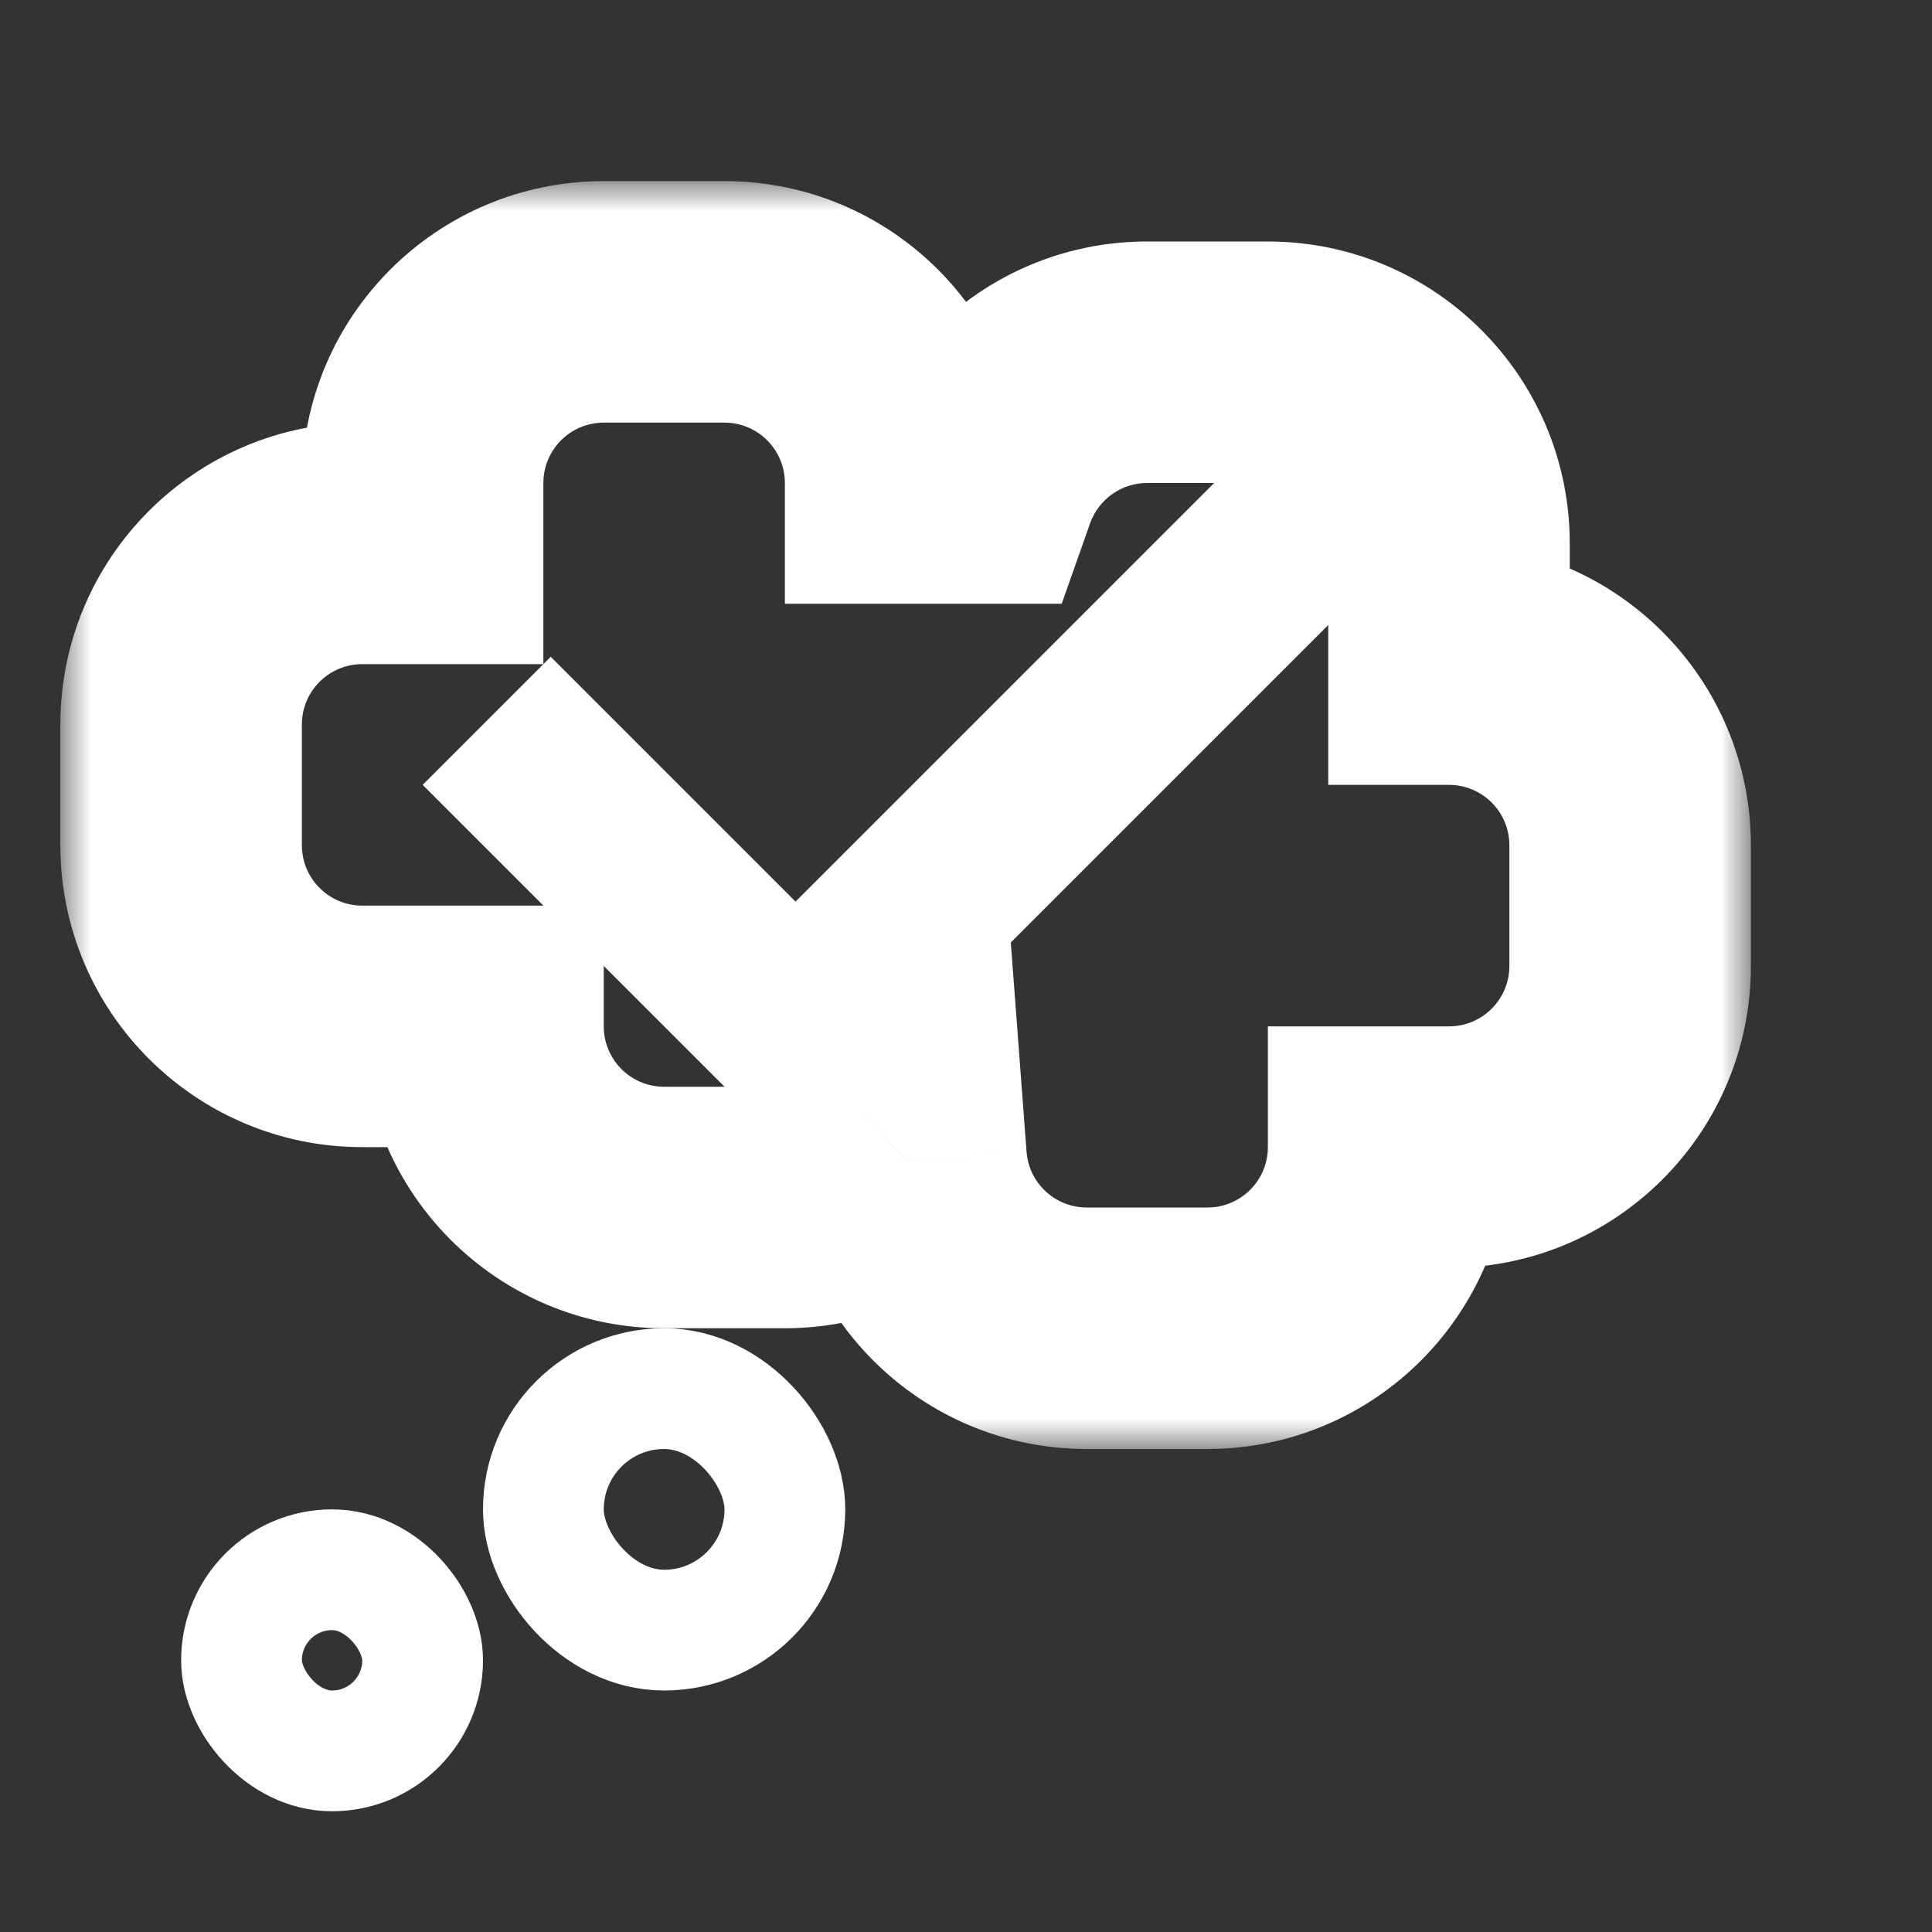 <svg width="32" height="32" viewBox="0 0 32 32" fill="none" xmlns="http://www.w3.org/2000/svg">
<rect x="0" y="0" width="32" height="32" fill="#333333" stroke="none"/>
<mask id="path-1-outside-1_25_111" maskUnits="userSpaceOnUse" x="1" y="3" width="28" height="21" fill="black">
<rect fill="white" x="1" y="3" width="28" height="21"/>
<path fill-rule="evenodd" clip-rule="evenodd" d="M7 8C7 6.343 8.343 5 10 5H12C13.657 5 15 6.343 15 8H16.171C16.582 6.835 17.694 6 19 6H21C22.657 6 24 7.343 24 9V11C25.657 11 27 12.343 27 14V16C27 17.657 25.657 19 24 19H23C23 20.657 21.657 22 20 22H18C16.42 22 15.125 20.779 15.009 19.228C14.477 19.708 13.773 20 13 20H11C9.343 20 8 18.657 8 17H6C4.343 17 3 15.657 3 14V12C3 10.343 4.343 9 6 9H7V8Z"/>
</mask>
<path d="M15 8H13V10H15V8ZM16.171 8V10H17.585L18.056 8.666L16.171 8ZM24 11H22V13H24V11ZM23 19V17H21V19H23ZM15.009 19.228L17.003 19.078L16.697 15.012L13.669 17.743L15.009 19.228ZM8 17H10V15H8V17ZM7 9V11H9V9H7ZM10 3C7.239 3 5 5.239 5 8H9C9 7.448 9.448 7 10 7V3ZM12 3H10V7H12V3ZM17 8C17 5.239 14.761 3 12 3V7C12.552 7 13 7.448 13 8H17ZM16.171 6H15V10H16.171V6ZM18.056 8.666C18.195 8.275 18.568 8 19 8V4C16.82 4 14.97 5.394 14.285 7.334L18.056 8.666ZM19 8H21V4H19V8ZM21 8C21.552 8 22 8.448 22 9H26C26 6.239 23.761 4 21 4V8ZM22 9V11H26V9H22ZM29 14C29 11.239 26.761 9 24 9V13C24.552 13 25 13.448 25 14H29ZM29 16V14H25V16H29ZM24 21C26.761 21 29 18.761 29 16H25C25 16.552 24.552 17 24 17V21ZM23 21H24V17H23V21ZM20 24C22.761 24 25 21.761 25 19H21C21 19.552 20.552 20 20 20V24ZM18 24H20V20H18V24ZM13.014 19.379C13.209 21.964 15.366 24 18 24V20C17.474 20 17.042 19.593 17.003 19.078L13.014 19.379ZM13 22C14.286 22 15.463 21.512 16.348 20.714L13.669 17.743C13.49 17.904 13.259 18 13 18V22ZM11 22H13V18H11V22ZM6 17C6 19.761 8.239 22 11 22V18C10.448 18 10 17.552 10 17H6ZM6 19H8V15H6V19ZM1 14C1 16.761 3.239 19 6 19V15C5.448 15 5 14.552 5 14H1ZM1 12V14H5V12H1ZM6 7C3.239 7 1 9.239 1 12H5C5 11.448 5.448 11 6 11V7ZM7 7H6V11H7V7ZM5 8V9H9V8H5Z" fill="white" mask="url(#path-1-outside-1_25_111)"/>
<rect x="9" y="23" width="4" height="4" rx="2" stroke="white" stroke-width="2"/>
<rect x="4" y="26" width="3" height="3" rx="1.5" stroke="white" stroke-width="2"/>
<line x1="8.061" y1="11.939" x2="14.414" y2="18.292" stroke="white" stroke-width="3"/>
<line x1="12.292" y1="17.939" x2="24.292" y2="5.939" stroke="white" stroke-width="3"/>
</svg>
